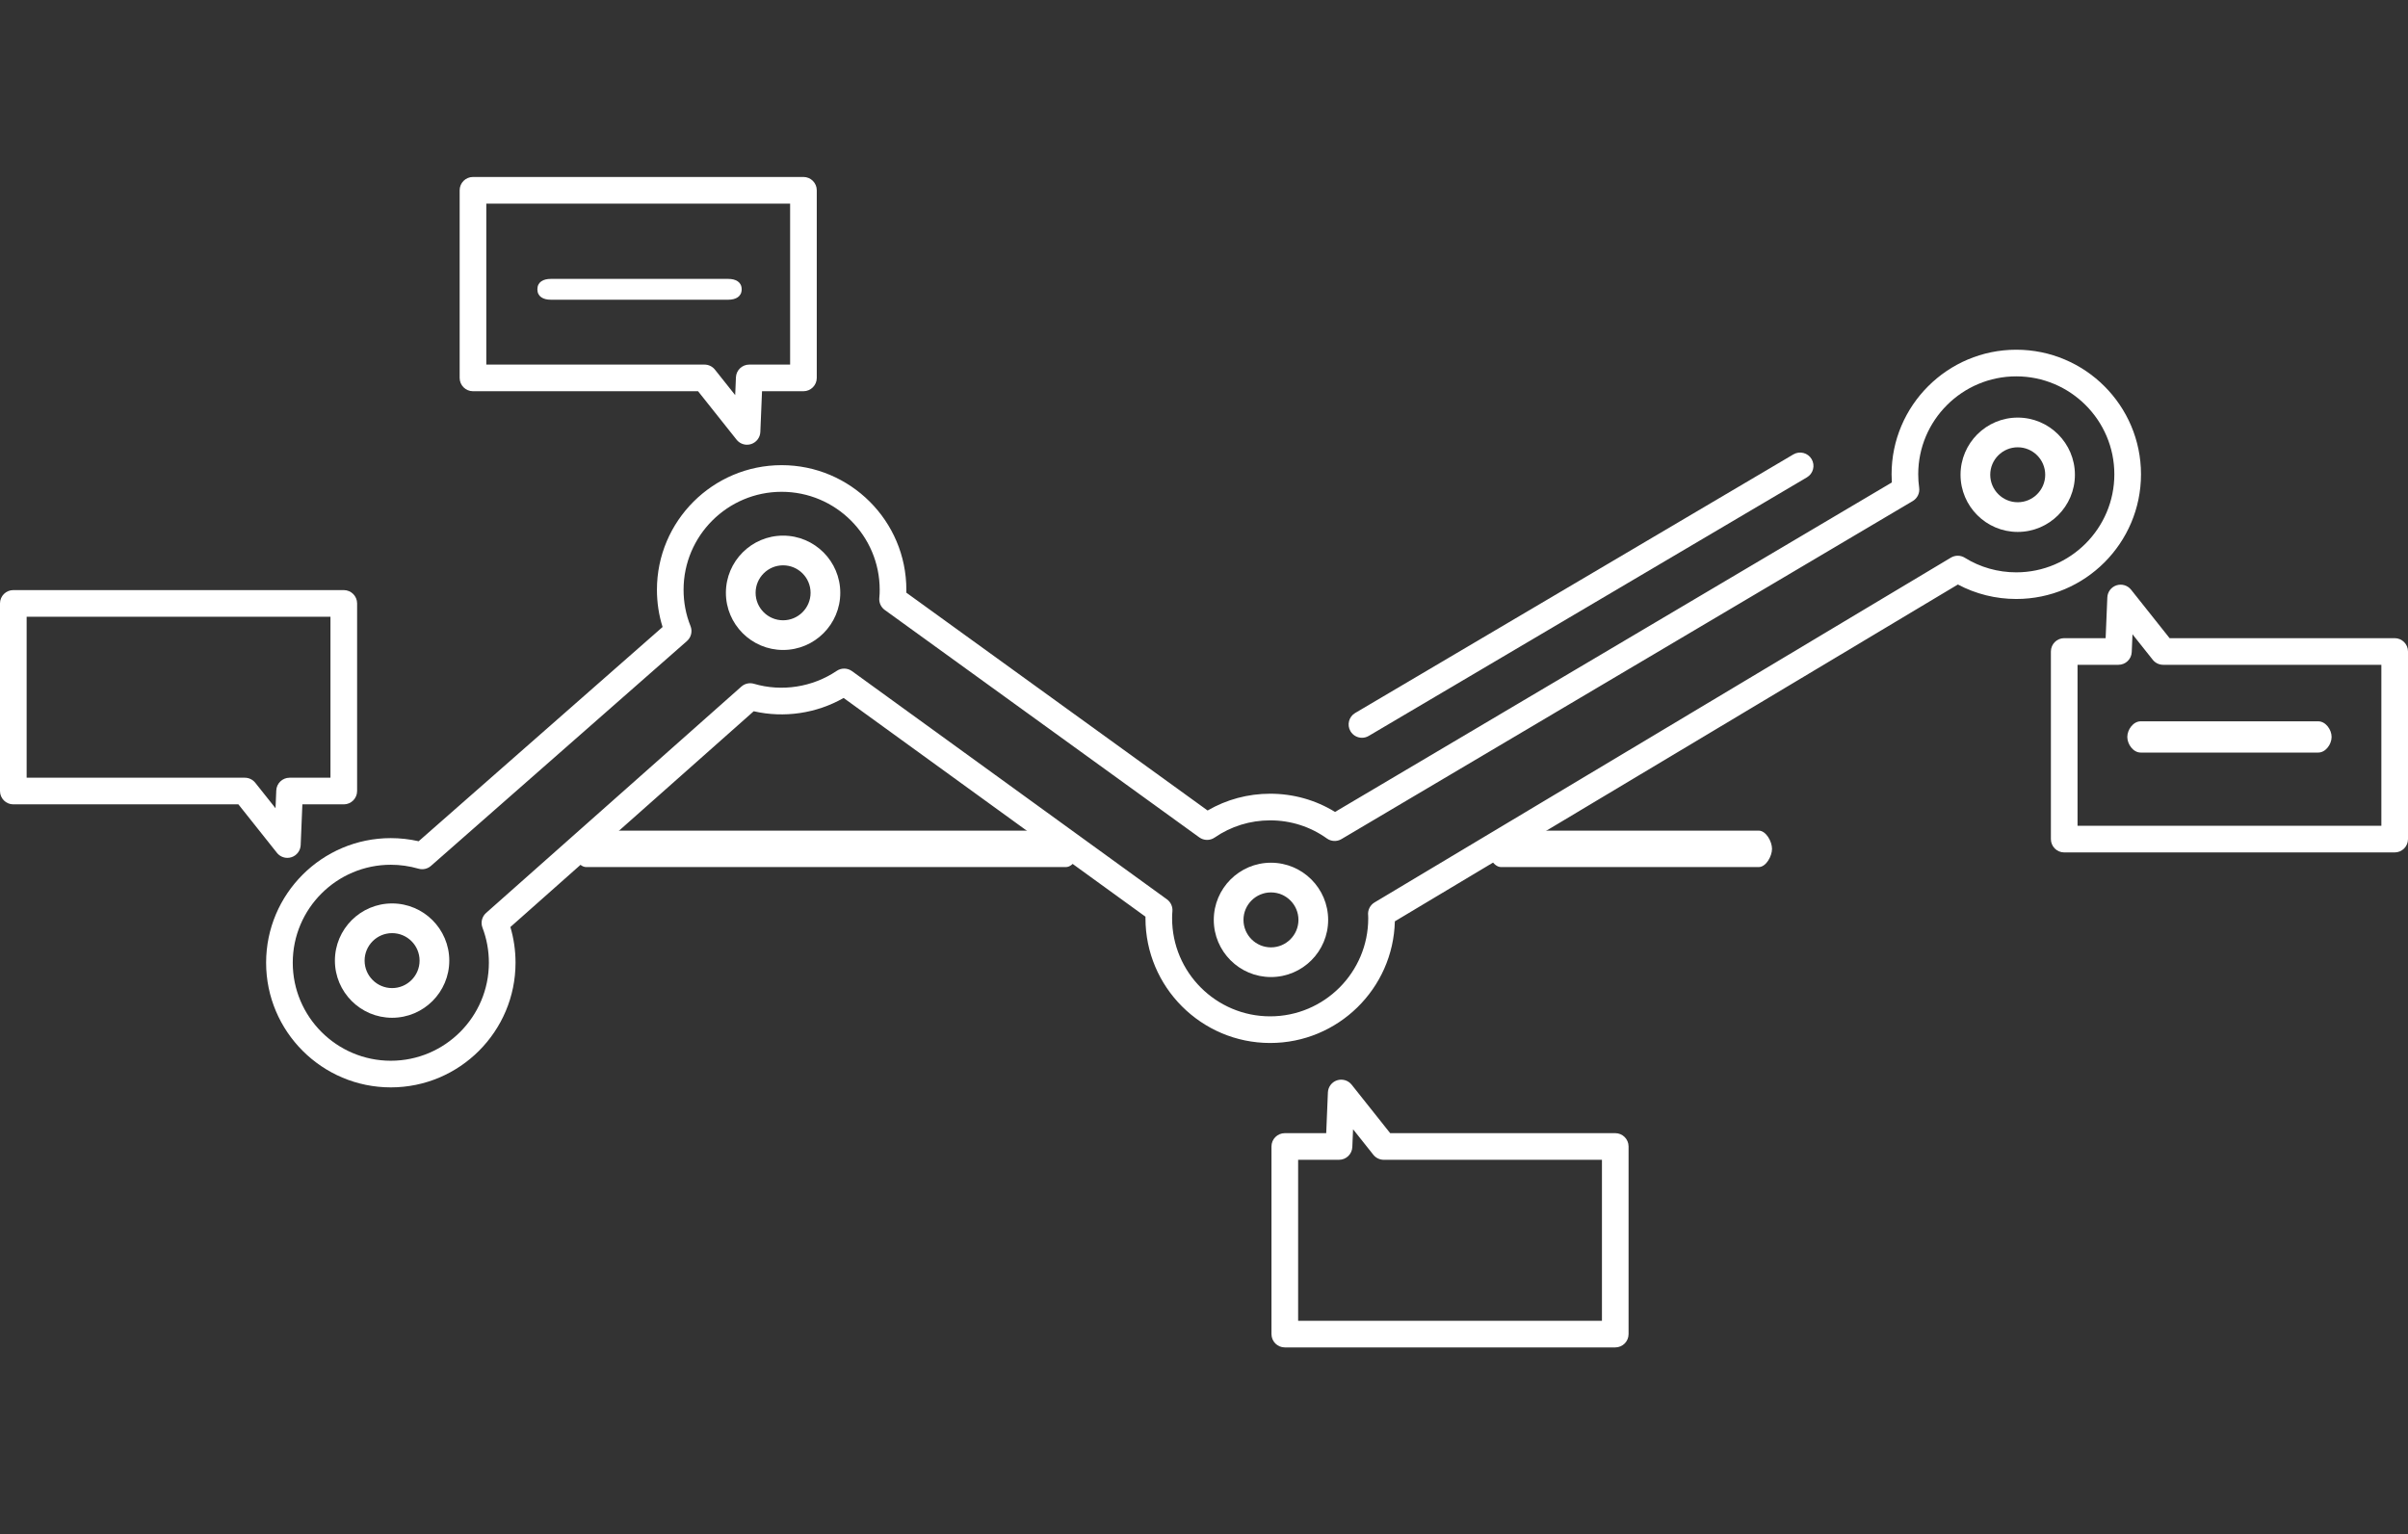 <?xml version="1.0" encoding="utf-8"?>
<!-- Generator: Adobe Illustrator 17.0.0, SVG Export Plug-In . SVG Version: 6.00 Build 0)  -->
<!DOCTYPE svg PUBLIC "-//W3C//DTD SVG 1.1//EN" "http://www.w3.org/Graphics/SVG/1.1/DTD/svg11.dtd">
<svg version="1.1" id="Layer_1" xmlns="http://www.w3.org/2000/svg" xmlns:xlink="http://www.w3.org/1999/xlink" x="0px" y="0px"
	 width="462.512px" height="294.754px" viewBox="-27 0 462.512 294.754" enable-background="new -27 0 462.512 294.754"
	 xml:space="preserve">
<rect x="-27" y="0" width="462.512" height="294.754" fill="#333333" stroke="none"/>
<g>
	<g>
		<path fill="#FFFFFF" d="M48.311,195.535c6.056,0,10.985-4.925,10.985-10.982c0-6.056-4.929-10.985-10.985-10.985
			c-6.059,0-10.984,4.925-10.984,10.985C37.326,190.61,42.255,195.535,48.311,195.535L48.311,195.535z M48.311,179.274
			c2.91,0,5.279,2.366,5.279,5.279c0,2.91-2.369,5.279-5.279,5.279c-2.913,0-5.279-2.369-5.279-5.279
			C43.031,181.64,45.401,179.274,48.311,179.274L48.311,179.274z"/>
	</g>
	<g>
		<path fill="#FFFFFF" d="M217.118,187.711c6.056,0,10.985-4.925,10.985-10.982c0-6.056-4.929-10.985-10.985-10.985
			c-6.059,0-10.984,4.925-10.984,10.985C206.134,182.786,211.063,187.711,217.118,187.711L217.118,187.711z M217.118,171.45
			c2.91,0,5.279,2.366,5.279,5.279c0,2.91-2.369,5.279-5.279,5.279c-2.913,0-5.279-2.369-5.279-5.279
			C211.839,173.816,214.209,171.45,217.118,171.45L217.118,171.45z"/>
	</g>
	<g>
		<path fill="#FFFFFF" d="M123.41,124.872c6.056,0,10.985-4.925,10.985-10.982c0-6.056-4.929-10.985-10.985-10.985
			c-6.059,0-10.984,4.925-10.984,10.985C112.426,119.947,117.354,124.872,123.41,124.872L123.41,124.872z M123.41,108.611
			c2.91,0,5.279,2.366,5.279,5.279c0,2.91-2.369,5.279-5.279,5.279c-2.913,0-5.279-2.369-5.279-5.279
			C118.13,110.977,120.5,108.611,123.41,108.611L123.41,108.611z"/>
	</g>
	<g>
		<path fill="#FFFFFF" d="M360.551,102.194c6.056,0,10.985-4.925,10.985-10.982c0-6.056-4.929-10.985-10.985-10.985
			c-6.059,0-10.984,4.925-10.984,10.985C349.566,97.269,354.495,102.194,360.551,102.194L360.551,102.194z M360.551,85.933
			c2.91,0,5.279,2.366,5.279,5.279c0,2.91-2.369,5.279-5.279,5.279c-2.913,0-5.279-2.369-5.279-5.279
			C355.271,88.299,357.641,85.933,360.551,85.933L360.551,85.933z"/>
	</g>
	<g>
		<path fill="#FFFFFF" d="M48.066,208.908c-13.208,0-23.953-10.744-23.953-23.953c0-13.199,10.745-23.936,23.953-23.936
			c1.784,0,3.577,0.202,5.347,0.6l46.851-41.16c-0.72-2.294-1.084-4.693-1.084-7.157c0-13.199,10.745-23.936,23.953-23.936
			c13.208,0,23.953,10.738,23.953,23.936c0,0.172-0.001,0.358-0.005,0.56l57.868,41.851c3.637-2.114,7.756-3.224,12.017-3.224
			c4.45,0,8.725,1.205,12.462,3.499l106.945-63.299c-0.034-0.518-0.051-1.041-0.051-1.566c0-13.199,10.745-23.936,23.953-23.936
			s23.953,10.738,23.953,23.936c0,13.209-10.745,23.953-23.953,23.953c-3.944,0-7.791-0.958-11.217-2.782l-108.145,64.713
			c-0.309,12.94-10.932,23.372-23.946,23.372c-13.208,0-23.953-10.744-23.953-23.953c0-0.103,0.001-0.208,0.002-0.312l-57.98-42.021
			c-5.181,2.967-11.423,3.897-17.266,2.552l-46.74,41.457c0.658,2.213,0.99,4.512,0.99,6.854
			C72.019,198.164,61.274,208.908,48.066,208.908z M48.066,166.137c-10.385,0-18.835,8.442-18.835,18.818
			c0,10.386,8.449,18.835,18.835,18.835s18.835-8.449,18.835-18.835c0-2.324-0.414-4.588-1.231-6.733
			c-0.379-0.995-0.103-2.119,0.693-2.826l49.031-43.488c0.66-0.588,1.574-0.79,2.422-0.54c5.354,1.576,11.262,0.653,15.892-2.479
			c0.891-0.601,2.064-0.583,2.936,0.047l60.496,43.846c0.737,0.535,1.135,1.419,1.045,2.326c-0.043,0.428-0.056,0.871-0.056,1.316
			c0,10.386,8.449,18.835,18.835,18.835s18.835-8.449,18.835-18.835c0-0.182,0.007-0.365-0.015-0.536
			c-0.125-1.006,0.355-1.991,1.225-2.512l110.707-66.246c0.823-0.491,1.853-0.485,2.667,0.023c2.945,1.834,6.364,2.804,9.89,2.804
			c10.385,0,18.835-8.449,18.835-18.835c0-10.376-8.449-18.818-18.835-18.818c-10.385,0-18.835,8.442-18.835,18.818
			c0,0.888,0.059,1.729,0.179,2.571c0.147,1.026-0.339,2.038-1.23,2.566l-109.734,64.95c-0.872,0.518-1.968,0.47-2.793-0.122
			c-3.181-2.278-6.949-3.48-10.896-3.48c-3.837,0-7.524,1.141-10.662,3.302c-0.891,0.616-2.073,0.601-2.951-0.033l-60.411-43.691
			c-0.749-0.543-1.148-1.446-1.043-2.364c0.057-0.503,0.068-1.005,0.068-1.519c0-10.376-8.449-18.818-18.835-18.818
			c-10.385,0-18.835,8.442-18.835,18.818c0,2.432,0.449,4.782,1.333,6.977c0.406,1.008,0.131,2.163-0.685,2.879l-49.168,43.196
			c-0.653,0.573-1.554,0.78-2.391,0.538C51.63,166.39,49.84,166.137,48.066,166.137z"/>
	</g>
	<g>
		<path fill="#FFFFFF" d="M116.483,85.441c-0.766,0-1.509-0.345-2.004-0.966l-7.401-9.312H63.847c-1.413,0-2.559-1.146-2.559-2.559
			V36.559c0-1.413,1.146-2.559,2.559-2.559h63.473c1.413,0,2.559,1.146,2.559,2.559v36.045c0,1.413-1.146,2.559-2.559,2.559h-7.956
			l-0.324,7.825c-0.045,1.068-0.748,1.996-1.764,2.326C117.015,85.399,116.748,85.441,116.483,85.441z M66.406,70.045h41.908
			c0.78,0,1.518,0.357,2.003,0.966l3.894,4.9l0.141-3.414c0.057-1.37,1.185-2.452,2.557-2.452h7.852V39.118H66.406V70.045z"/>
	</g>
	<g>
		<path fill="#FFFFFF" d="M28.195,164.812c-0.766,0-1.509-0.345-2.004-0.966l-7.401-9.312h-43.231c-1.413,0-2.559-1.146-2.559-2.559
			v-36.047c0-1.413,1.146-2.559,2.559-2.559h63.473c1.413,0,2.559,1.146,2.559,2.559v36.047c0,1.413-1.146,2.559-2.559,2.559h-7.956
			l-0.324,7.825c-0.045,1.068-0.748,1.996-1.764,2.326C28.727,164.771,28.46,164.812,28.195,164.812z M-21.882,149.416h41.908
			c0.78,0,1.518,0.357,2.003,0.966l3.894,4.9l0.141-3.414c0.057-1.37,1.185-2.452,2.557-2.452h7.852v-30.929h-58.355V149.416z"/>
	</g>
	<g>
		<path fill="#FFFFFF" d="M283.249,258.865h-63.474c-1.413,0-2.559-1.146-2.559-2.559v-36.045c0-1.413,1.146-2.559,2.559-2.559
			h7.956l0.324-7.826c0.045-1.068,0.748-1.996,1.764-2.326c1.017-0.328,2.131,0.005,2.796,0.84l7.4,9.312h43.232
			c1.413,0,2.559,1.146,2.559,2.559v36.045C285.808,257.719,284.662,258.865,283.249,258.865z M222.335,253.747h58.356V222.82
			h-41.908c-0.78,0-1.518-0.357-2.003-0.966l-3.893-4.9l-0.142,3.414c-0.057,1.371-1.185,2.452-2.557,2.452h-7.852v30.927H222.335z"
			/>
	</g>
	<g>
		<path fill="#FFFFFF" d="M432.955,163.768h-63.474c-1.413,0-2.559-1.146-2.559-2.559v-36.046c0-1.413,1.146-2.559,2.559-2.559
			h7.956l0.324-7.825c0.045-1.068,0.748-1.996,1.764-2.326c1.017-0.328,2.131,0.005,2.796,0.84l7.4,9.312h43.232
			c1.413,0,2.559,1.146,2.559,2.559v36.045C435.514,162.621,434.368,163.768,432.955,163.768z M372.04,158.65h58.355v-30.928
			h-41.908c-0.78,0-1.518-0.357-2.003-0.966l-3.893-4.9l-0.142,3.414c-0.057,1.371-1.185,2.452-2.557,2.452h-7.852L372.04,158.65
			L372.04,158.65z"/>
	</g>
	<g>
		<path fill="#FFFFFF" d="M112.896,57.581H78.775c-1.413,0-2.559-0.587-2.559-2c0-1.413,1.146-2,2.559-2h34.121
			c1.413,0,2.559,0.587,2.559,2C115.455,56.994,114.309,57.581,112.896,57.581z"/>
	</g>
	<g>
		<path fill="#FFFFFF" d="M418.279,144.581h-34.121c-1.413,0-2.559-1.587-2.559-3c0-1.413,1.146-3,2.559-3h34.121
			c1.413,0,2.559,1.587,2.559,3C420.838,142.994,419.692,144.581,418.279,144.581z"/>
	</g>
	<g>
		<path fill="#FFFFFF" d="M177.726,166.581H85.599c-1.413,0-2.559-2.087-2.559-3.5s1.146-3.5,2.559-3.5h92.127
			c1.413,0,2.559,2.087,2.559,3.5C180.285,164.494,179.139,166.581,177.726,166.581z"/>
	</g>
	<g>
		<path fill="#FFFFFF" d="M310.798,166.581h-49.475c-1.413,0-2.559-2.087-2.559-3.5s1.146-3.5,2.559-3.5h49.475
			c1.413,0,2.559,2.087,2.559,3.5C313.357,164.494,312.211,166.581,310.798,166.581z"/>
	</g>
	<g>
		<path fill="#FFFFFF" d="M234.596,141.741c-0.876,0-1.729-0.45-2.206-1.258c-0.718-1.218-0.314-2.787,0.903-3.505L317.459,87.3
			c1.217-0.716,2.786-0.312,3.505,0.903c0.719,1.218,0.314,2.787-0.903,3.505l-84.165,49.677
			C235.487,141.626,235.038,141.741,234.596,141.741z"/>
	</g>
</g>
</svg>
